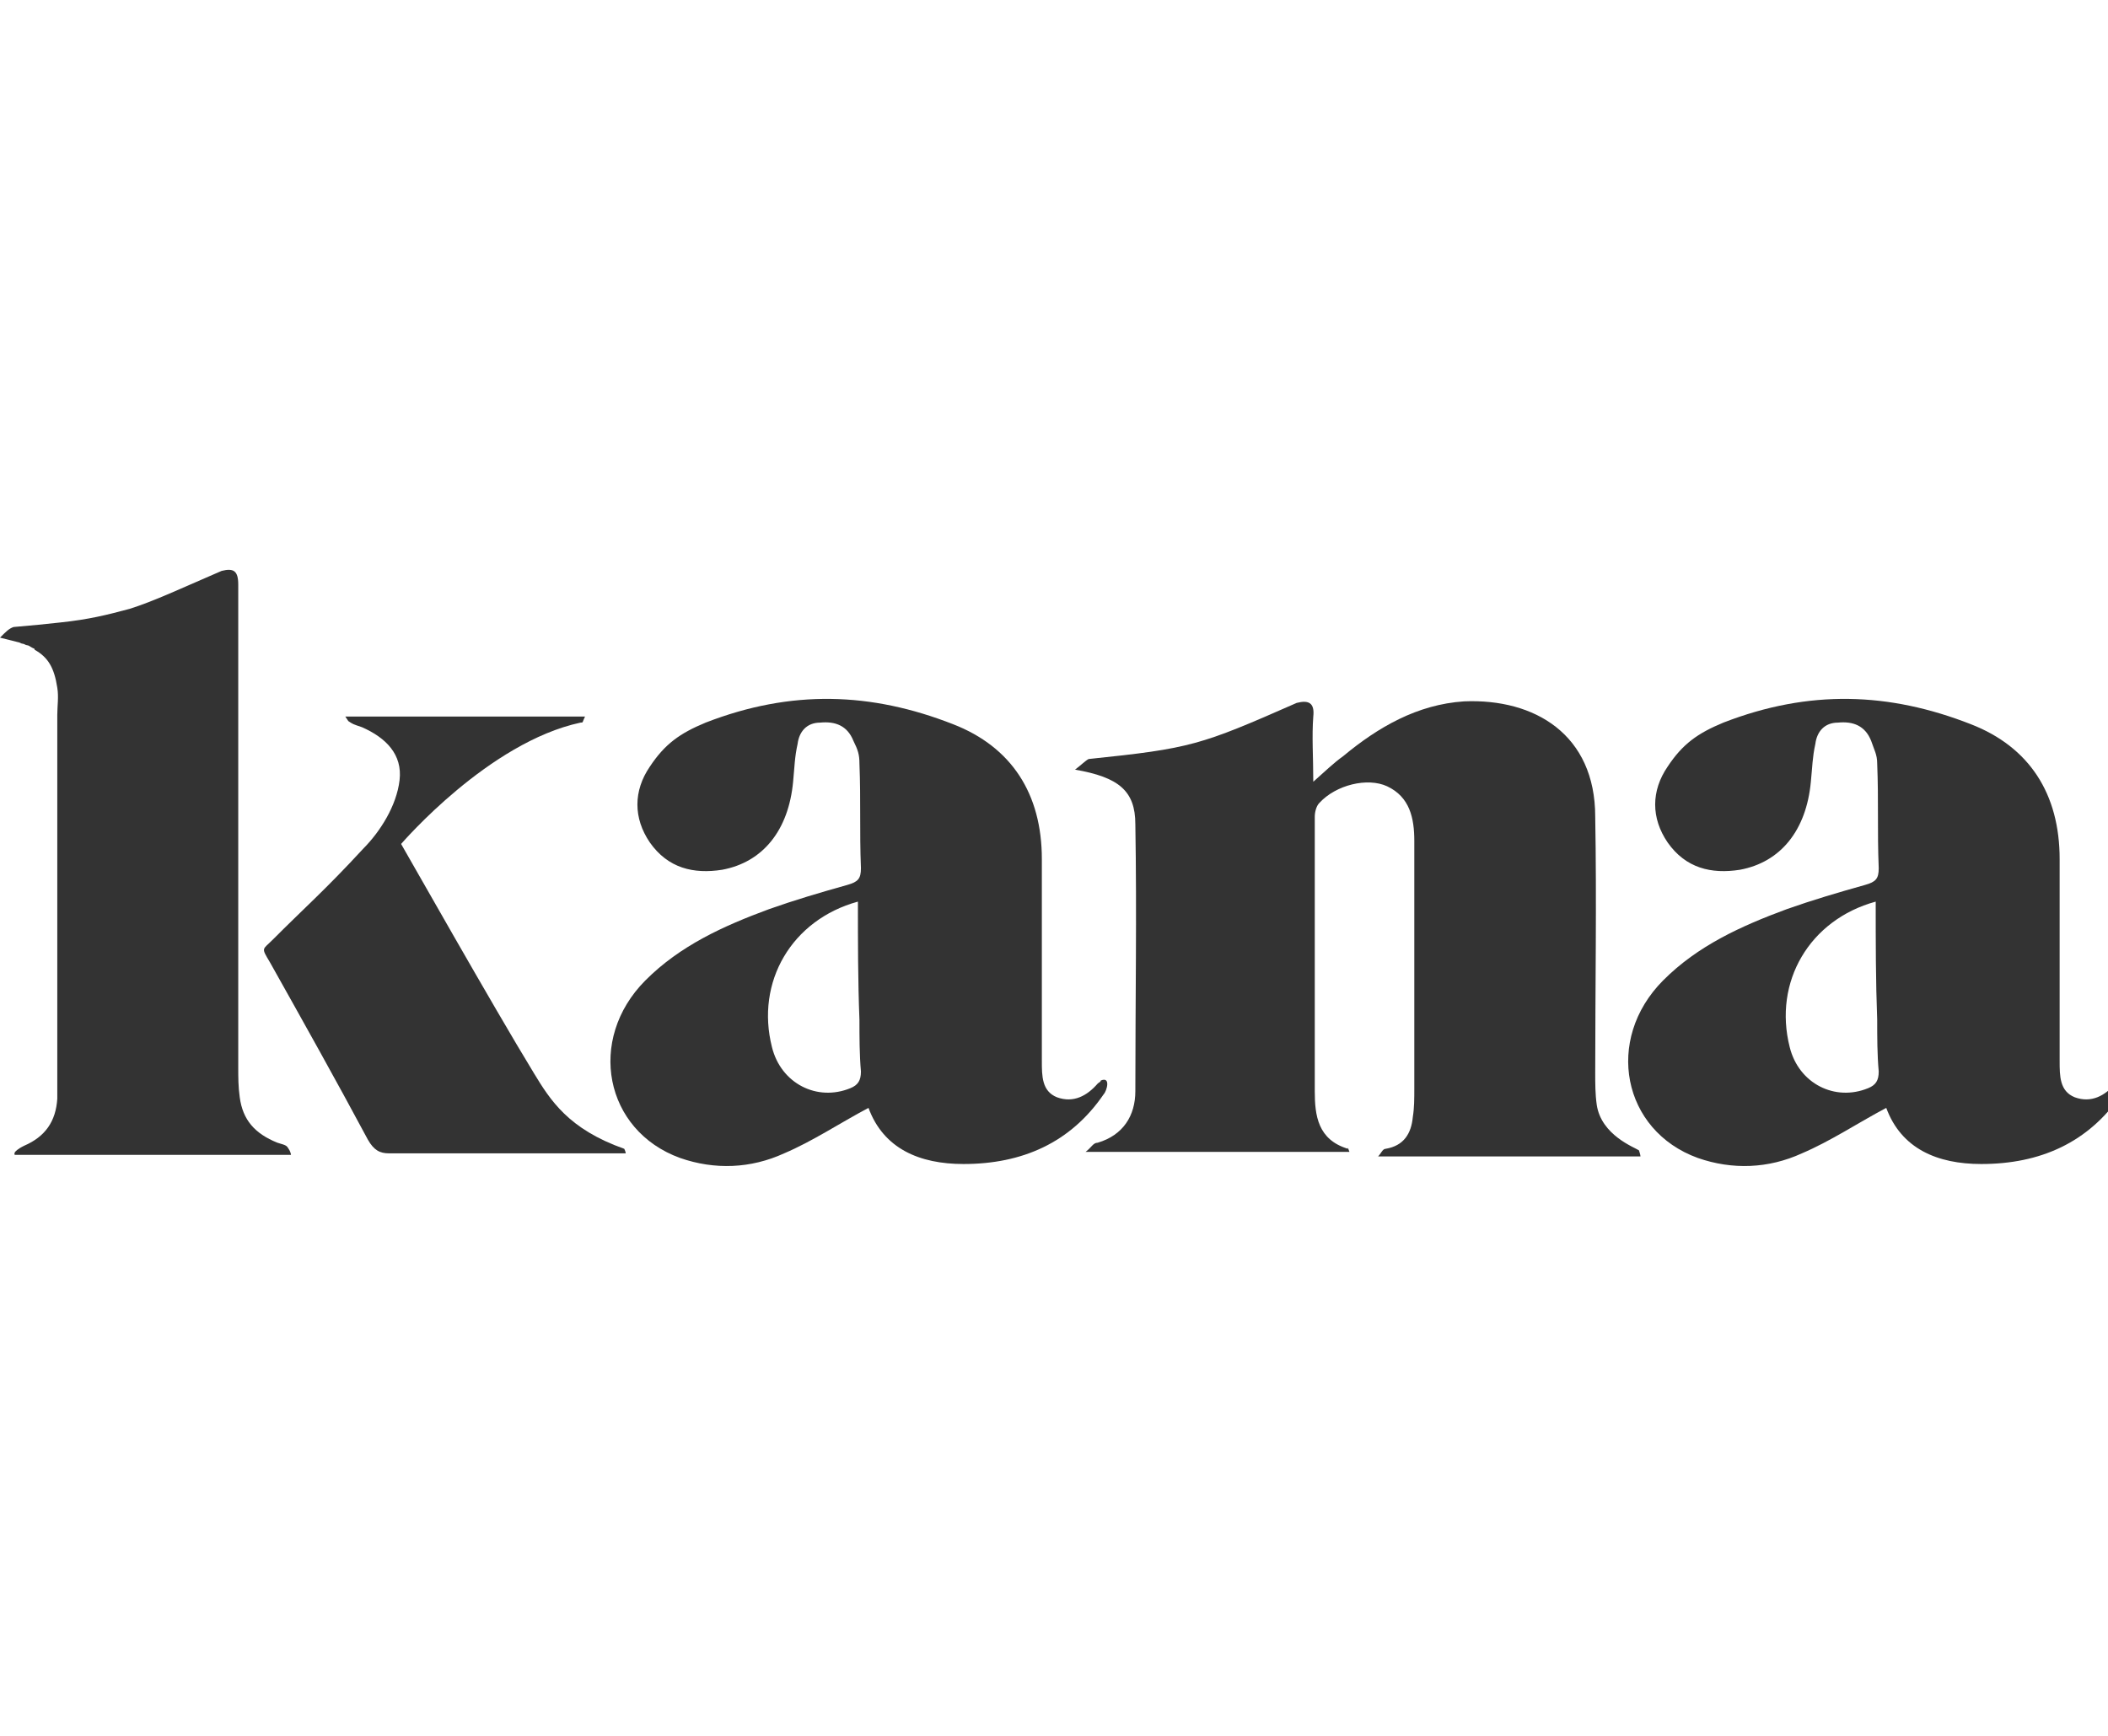 <svg xmlns="http://www.w3.org/2000/svg" fill="none" viewBox="0 0 51 42" height="42" width="51">
<g clip-path="url(#clip0_51_480)">
<path fill="#333333" d="M32.648 27.87C30.533 27.87 28.453 27.87 26.265 27.87C26.41 27.76 26.447 27.649 26.556 27.649C27.177 27.466 27.468 26.989 27.468 26.402C27.468 24.237 27.505 22.108 27.468 19.943C27.468 19.135 27.067 18.805 26.009 18.622C26.155 18.512 26.265 18.401 26.338 18.365C28.818 18.108 29.037 18.034 31.372 17.007C31.663 16.933 31.809 17.007 31.773 17.337C31.736 17.814 31.773 18.328 31.773 18.915C32.065 18.658 32.247 18.475 32.502 18.291C33.342 17.594 34.29 17.044 35.421 16.97C37.135 16.897 38.594 17.777 38.594 19.759C38.631 21.814 38.594 23.906 38.594 25.961C38.594 26.218 38.594 26.475 38.631 26.732C38.74 27.466 39.543 27.76 39.652 27.833C39.652 27.833 39.689 27.943 39.689 27.98C37.609 27.98 35.494 27.98 33.342 27.98C33.414 27.906 33.451 27.796 33.524 27.796C33.962 27.723 34.144 27.429 34.181 27.026C34.217 26.805 34.217 26.585 34.217 26.328C34.217 24.347 34.217 22.365 34.217 20.346C34.217 19.796 34.108 19.282 33.56 19.025C33.086 18.805 32.32 18.989 31.919 19.429C31.846 19.502 31.809 19.649 31.809 19.759C31.809 21.961 31.809 24.2 31.809 26.402C31.809 26.989 31.882 27.576 32.612 27.796C32.612 27.723 32.612 27.796 32.648 27.87Z" clip-rule="evenodd" fill-rule="evenodd"></path>
<path fill="#333333" d="M26.702 26.476C25.9 27.65 24.732 28.164 23.31 28.164C22.252 28.164 21.376 27.797 21.012 26.806C20.318 27.173 19.662 27.613 18.969 27.907C18.166 28.274 17.291 28.311 16.452 28.017C14.628 27.356 14.19 25.154 15.613 23.723C16.452 22.879 17.509 22.402 18.604 21.998C19.224 21.778 19.844 21.595 20.501 21.411C20.756 21.338 20.829 21.264 20.829 21.007C20.793 20.09 20.829 19.393 20.793 18.475C20.793 18.255 20.756 18.145 20.647 17.925C20.501 17.558 20.209 17.448 19.844 17.484C19.516 17.484 19.334 17.704 19.297 17.998C19.224 18.328 19.224 18.549 19.188 18.916C19.078 20.09 18.458 20.861 17.473 21.044C16.78 21.154 16.16 21.007 15.722 20.384C15.321 19.796 15.321 19.136 15.722 18.549C16.087 17.998 16.452 17.741 17.072 17.484C19.151 16.677 21.084 16.75 23.054 17.521C24.477 18.072 25.206 19.209 25.206 20.787C25.206 22.475 25.206 23.98 25.206 25.668C25.206 26.035 25.206 26.402 25.571 26.549C25.973 26.696 26.301 26.512 26.556 26.219C26.593 26.182 26.629 26.182 26.629 26.145C26.884 26.035 26.775 26.402 26.702 26.476ZM20.756 21.815C19.151 22.255 18.276 23.76 18.677 25.338C18.896 26.219 19.771 26.659 20.574 26.329C20.756 26.255 20.829 26.145 20.829 25.925C20.793 25.521 20.793 25.081 20.793 24.677C20.756 23.723 20.756 22.806 20.756 21.815Z" clip-rule="evenodd" fill-rule="evenodd"></path>
<path fill="#333333" d="M6.712 27.649C6.165 27.429 5.873 27.098 5.8 26.548C5.764 26.291 5.764 26.071 5.764 25.814C5.764 21.337 5.764 19.759 5.764 15.722C5.764 15.648 5.764 15.612 5.764 15.538C5.764 15.171 5.764 14.804 5.764 14.4C5.764 14.327 5.764 14.217 5.764 14.144C5.764 13.813 5.654 13.74 5.362 13.813C4.341 14.254 3.721 14.547 3.137 14.731C2.59 14.878 2.152 14.988 1.459 15.061C1.131 15.098 0.766 15.134 0.328 15.171C0.219 15.208 0.146 15.281 0 15.428C0.146 15.465 0.292 15.502 0.438 15.538C0.474 15.538 0.511 15.575 0.547 15.575C0.584 15.575 0.62 15.612 0.657 15.612C0.693 15.612 0.73 15.648 0.803 15.685C0.803 15.685 0.839 15.685 0.839 15.722C1.167 15.905 1.313 16.162 1.386 16.639C1.423 16.859 1.386 17.08 1.386 17.3C1.386 21.337 1.386 21.96 1.386 25.997C1.386 26.181 1.386 26.364 1.386 26.585C1.35 27.135 1.094 27.502 0.584 27.722C0.511 27.759 0.438 27.796 0.365 27.869C0.365 27.869 0.328 27.942 0.365 27.942C2.554 27.942 4.852 27.942 7.04 27.942C7.04 27.906 7.004 27.832 7.004 27.832C6.931 27.722 6.967 27.722 6.712 27.649Z" clip-rule="evenodd" fill-rule="evenodd"></path>
<path fill="#333333" d="M51.326 26.476C50.523 27.65 49.356 28.164 47.933 28.164C46.875 28.164 46 27.797 45.635 26.806C44.942 27.173 44.285 27.613 43.592 27.907C42.79 28.274 41.914 28.311 41.075 28.017C39.251 27.356 38.813 25.154 40.236 23.723C41.075 22.879 42.133 22.402 43.227 21.998C43.848 21.778 44.468 21.595 45.124 21.411C45.38 21.338 45.453 21.264 45.453 21.007C45.416 20.09 45.453 19.393 45.416 18.475C45.416 18.255 45.343 18.145 45.27 17.925C45.124 17.558 44.833 17.448 44.468 17.484C44.139 17.484 43.957 17.704 43.92 17.998C43.848 18.328 43.848 18.549 43.811 18.916C43.702 20.09 43.081 20.861 42.097 21.044C41.404 21.154 40.783 21.007 40.346 20.384C39.944 19.796 39.944 19.136 40.346 18.549C40.71 17.998 41.075 17.741 41.695 17.484C43.775 16.677 45.708 16.75 47.678 17.521C49.1 18.072 49.83 19.209 49.83 20.787C49.83 22.475 49.83 23.98 49.83 25.668C49.83 26.035 49.83 26.402 50.195 26.549C50.596 26.696 50.924 26.512 51.18 26.219C51.216 26.182 51.253 26.182 51.253 26.145C51.508 26.035 51.362 26.402 51.326 26.476ZM45.38 21.815C43.775 22.255 42.899 23.76 43.3 25.338C43.519 26.219 44.395 26.659 45.197 26.329C45.38 26.255 45.453 26.145 45.453 25.925C45.416 25.521 45.416 25.081 45.416 24.677C45.38 23.723 45.38 22.806 45.38 21.815Z" clip-rule="evenodd" fill-rule="evenodd"></path>
<path fill="#333333" d="M9.412 27.906H15.139C15.139 27.87 15.103 27.796 15.103 27.796C13.753 27.319 13.315 26.622 12.914 25.961C11.929 24.347 9.813 20.603 9.704 20.42C9.74 20.383 11.82 17.961 14.045 17.484C14.118 17.484 14.081 17.484 14.154 17.337C12.221 17.337 10.214 17.337 8.354 17.337L8.427 17.447C8.537 17.521 8.537 17.521 8.755 17.594C9.339 17.851 9.74 18.255 9.667 18.878C9.594 19.502 9.193 20.126 8.792 20.53C7.88 21.521 7.333 21.998 6.603 22.732C6.348 22.989 6.311 22.915 6.53 23.282C7.333 24.714 8.135 26.145 8.901 27.576C9.047 27.833 9.193 27.906 9.412 27.906Z" clip-rule="evenodd" fill-rule="evenodd"></path>
</g>
<defs>
<clipPath id="clip0_51_480">
<rect fill="white" height="42" width="51"></rect>
</clipPath>
</defs>
</svg>
